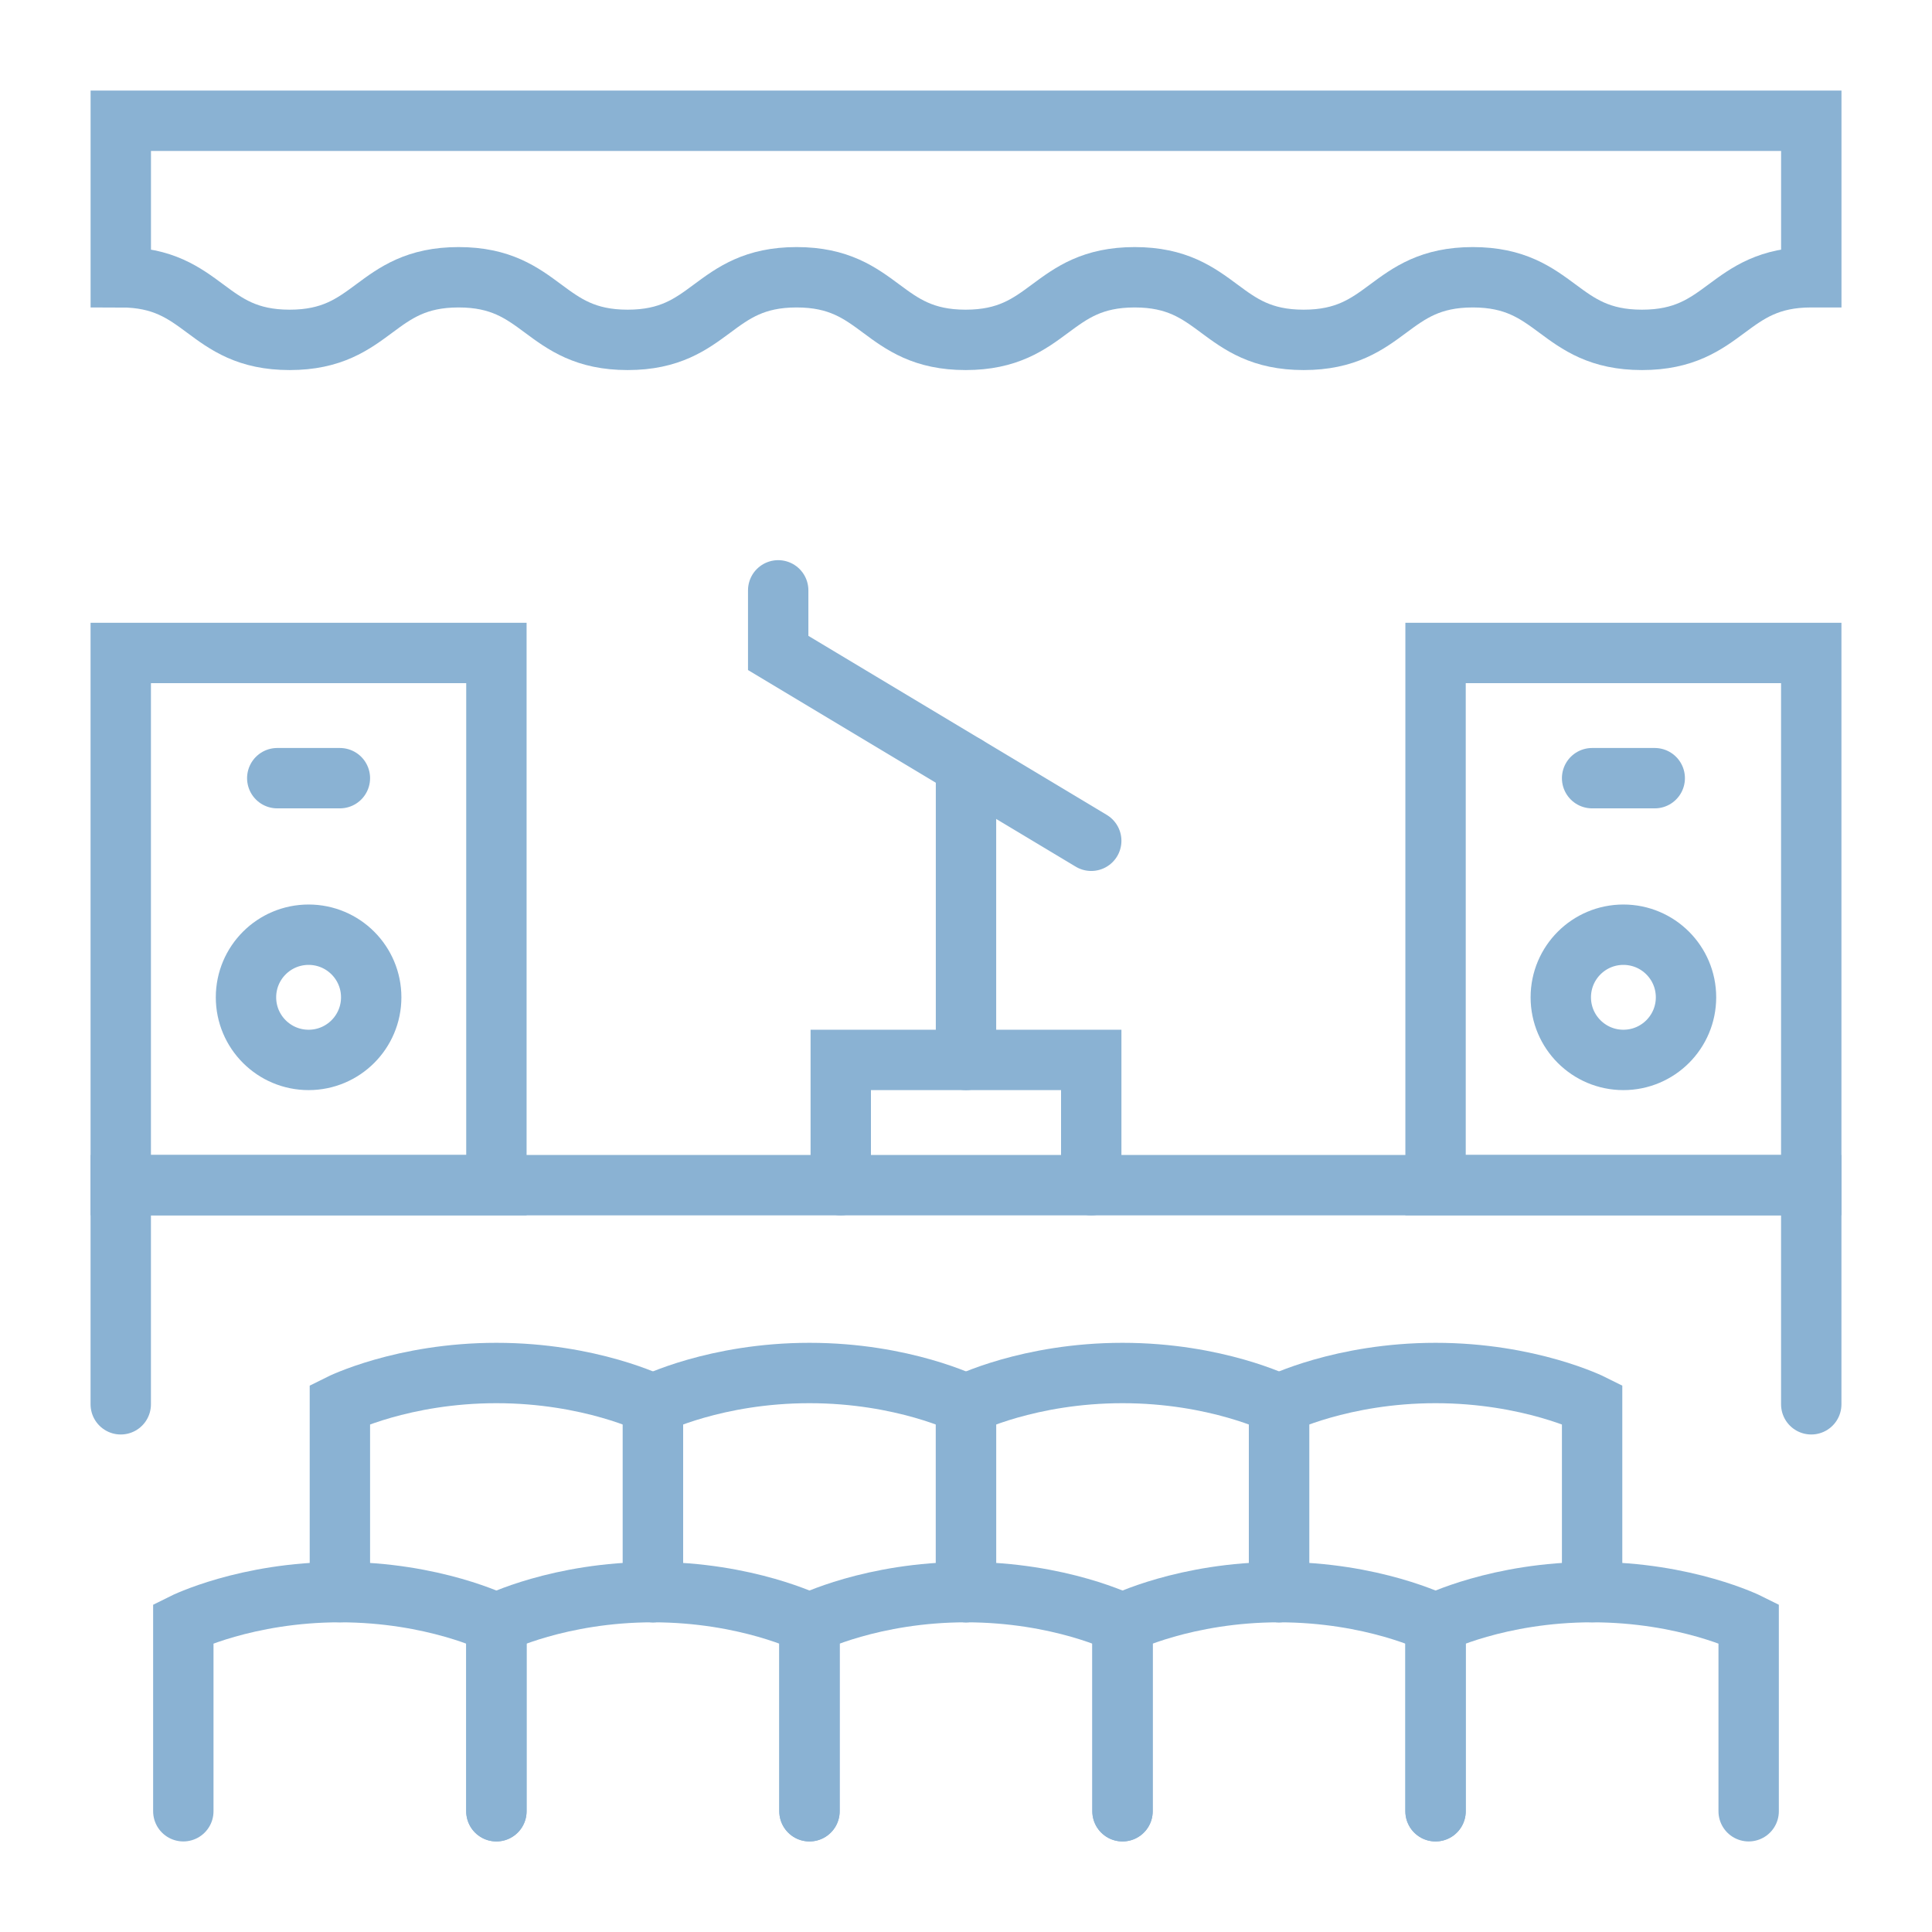 <?xml version="1.0" encoding="utf-8"?>
<!-- Generator: Adobe Illustrator 16.0.0, SVG Export Plug-In . SVG Version: 6.00 Build 0)  -->
<!DOCTYPE svg PUBLIC "-//W3C//DTD SVG 1.1//EN" "http://www.w3.org/Graphics/SVG/1.1/DTD/svg11.dtd">
<svg version="1.1" id="Calque_1" xmlns="http://www.w3.org/2000/svg" xmlns:xlink="http://www.w3.org/1999/xlink" x="0px" y="0px"
	 width="96px" height="96px" viewBox="0 0 96 96" enable-background="new 0 0 96 96" xml:space="preserve">
<g>
	<path fill="none" stroke="#8AB2D3" stroke-width="3" stroke-linecap="round" stroke-miterlimit="10" d="M90,13.777
		c-4.203,0-4.203,3.111-8.41,3.111c-4.203,0-4.203-3.111-8.408-3.111c-4.201,0-4.201,3.111-8.404,3.111
		c-4.197,0-4.197-3.111-8.396-3.111s-4.199,3.111-8.4,3.111c-4.199,0-4.199-3.111-8.398-3.111s-4.199,3.111-8.398,3.111
		s-4.199-3.111-8.398-3.111c-4.197,0-4.197,3.111-8.395,3.111c-4.195,0-4.195-3.111-8.391-3.111V6h84V13.777z"/>
	<polyline fill="none" stroke="#8AB2D3" stroke-width="3" stroke-linecap="round" stroke-miterlimit="10" points="6,69.779 6,58.89 
		90,58.89 90,69.779 	"/>
	<path fill="none" stroke="#8AB2D3" stroke-width="3" stroke-linecap="round" stroke-miterlimit="10" d="M9.109,90v-9.333
		c0,0,3.113-1.555,7.779-1.555s7.777,1.555,7.777,1.555V90"/>
	<path fill="none" stroke="#8AB2D3" stroke-width="3" stroke-linecap="round" stroke-miterlimit="10" d="M24.666,90v-9.333
		c0,0,3.111-1.555,7.779-1.555c4.664,0,7.777,1.555,7.777,1.555V90"/>
	<path fill="none" stroke="#8AB2D3" stroke-width="3" stroke-linecap="round" stroke-miterlimit="10" d="M40.223,90v-9.333
		c0,0,3.109-1.555,7.777-1.555s7.777,1.555,7.777,1.555V90"/>
	<path fill="none" stroke="#8AB2D3" stroke-width="3" stroke-linecap="round" stroke-miterlimit="10" d="M55.777,90v-9.333
		c0,0,3.113-1.555,7.777-1.555c4.668,0,7.777,1.555,7.777,1.555V90"/>
	<path fill="none" stroke="#8AB2D3" stroke-width="3" stroke-linecap="round" stroke-miterlimit="10" d="M71.332,90v-9.333
		c0,0,3.113-1.555,7.779-1.555s7.779,1.555,7.779,1.555V90"/>
	<path fill="none" stroke="#8AB2D3" stroke-width="3" stroke-linecap="round" stroke-miterlimit="10" d="M16.889,79.112v-9.333
		c0,0,3.111-1.555,7.777-1.555s7.779,1.555,7.779,1.555v9.333"/>
	<path fill="none" stroke="#8AB2D3" stroke-width="3" stroke-linecap="round" stroke-miterlimit="10" d="M32.445,79.112v-9.333
		c0,0,3.109-1.555,7.777-1.555c4.666,0,7.777,1.555,7.777,1.555v9.333"/>
	<path fill="none" stroke="#8AB2D3" stroke-width="3" stroke-linecap="round" stroke-miterlimit="10" d="M48,79.112v-9.333
		c0,0,3.109-1.555,7.777-1.555s7.777,1.555,7.777,1.555v9.333"/>
	<path fill="none" stroke="#8AB2D3" stroke-width="3" stroke-linecap="round" stroke-miterlimit="10" d="M63.555,79.112v-9.333
		c0,0,3.113-1.555,7.777-1.555c4.668,0,7.779,1.555,7.779,1.555v9.333"/>
	
		<rect x="6" y="32.445" fill="none" stroke="#8AB2D3" stroke-width="3" stroke-linecap="round" stroke-miterlimit="10" width="18.666" height="26.444"/>
	
		<circle fill="none" stroke="#8AB2D3" stroke-width="3" stroke-linecap="round" stroke-miterlimit="10" cx="15.334" cy="49.556" r="3.111"/>
	
		<line fill="none" stroke="#8AB2D3" stroke-width="3" stroke-linecap="round" stroke-miterlimit="10" x1="13.777" y1="38.667" x2="16.889" y2="38.667"/>
	
		<rect x="71.332" y="32.445" fill="none" stroke="#8AB2D3" stroke-width="3" stroke-linecap="round" stroke-miterlimit="10" width="18.668" height="26.444"/>
	
		<circle fill="none" stroke="#8AB2D3" stroke-width="3" stroke-linecap="round" stroke-miterlimit="10" cx="80.666" cy="49.556" r="3.111"/>
	
		<line fill="none" stroke="#8AB2D3" stroke-width="3" stroke-linecap="round" stroke-miterlimit="10" x1="79.111" y1="38.667" x2="82.223" y2="38.667"/>
	<polyline fill="none" stroke="#8AB2D3" stroke-width="3" stroke-linecap="round" stroke-miterlimit="10" points="41.777,58.89 
		41.777,52.667 54.223,52.667 54.223,58.89 	"/>
	
		<line fill="none" stroke="#8AB2D3" stroke-width="3" stroke-linecap="round" stroke-miterlimit="10" x1="48" y1="52.667" x2="48" y2="38.045"/>
	<polyline fill="none" stroke="#8AB2D3" stroke-width="3" stroke-linecap="round" stroke-miterlimit="10" points="54.223,41.778 
		38.668,32.445 38.668,29.334 	"/>
</g>
</svg>
